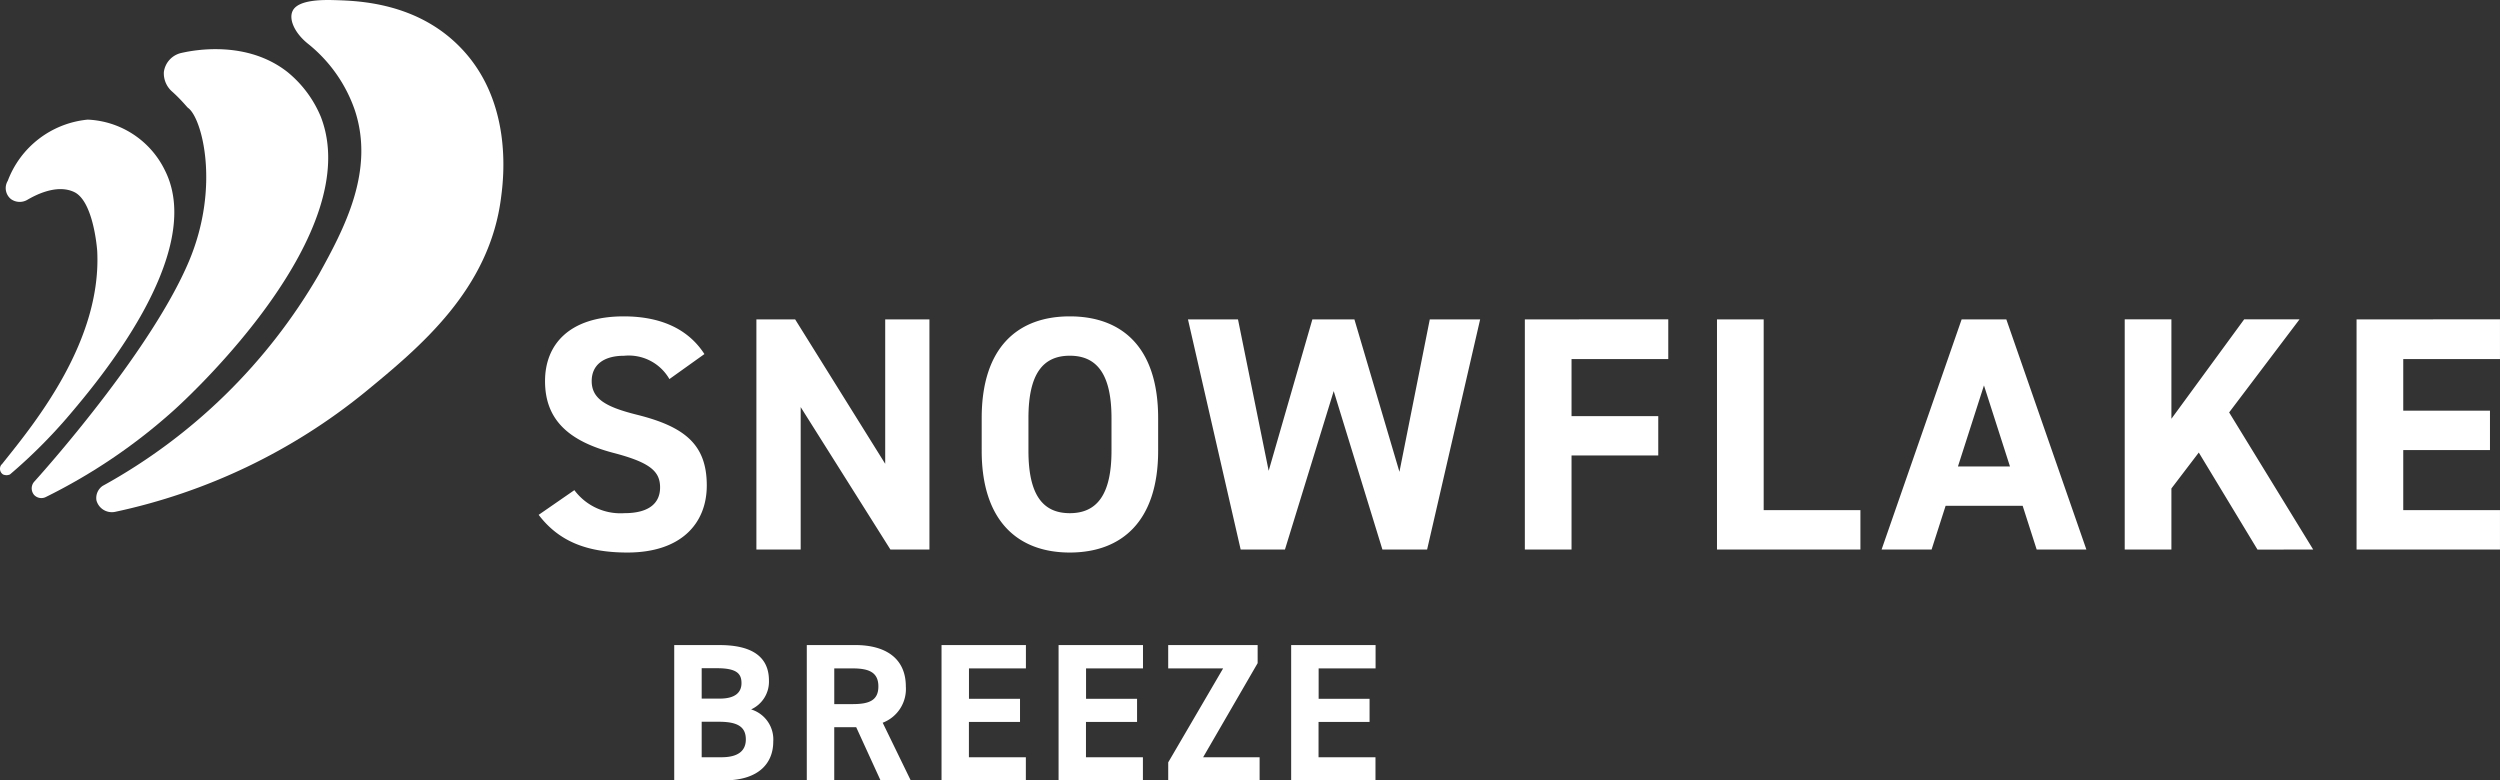 <svg xmlns="http://www.w3.org/2000/svg" width="158.059" height="49.339" viewBox="0 0 158.059 49.339">
  <rect x="0" y="0" width="158.059" height="49.339" fill="#333333" stroke="none"/>
  <g id="Gruppe_597" data-name="Gruppe 597" transform="translate(-0.001)">
    <g id="snowflake_breeze_logo" transform="translate(0.001)">
      <path id="Pfad_2457" data-name="Pfad 2457" d="M243.747,231.507a1.009,1.009,0,0,0,1.182.718,37.429,37.429,0,0,0,15.782-7.555c3.5-2.874,7.9-6.512,8.621-12.352.162-1.228.742-6.072-2.6-9.478-2.758-2.827-6.466-2.92-7.879-2.966-.765-.023-2.387-.046-2.712.7-.232.51.116,1.344.927,2.016a9.217,9.217,0,0,1,3.013,4.241c1.275,3.847-.672,7.485-2.271,10.382a35.685,35.685,0,0,1-13.673,13.372A.929.929,0,0,0,243.747,231.507Z" transform="translate(-237.648 -199.865)" fill="#fff"/>
      <path id="Pfad_2458" data-name="Pfad 2458" d="M226.291,241.459a.628.628,0,0,0,.718.139,35.774,35.774,0,0,0,8.111-5.492c1.112-1,12.144-11.24,9.293-18.563a7.2,7.2,0,0,0-2.109-2.827c-2.572-2.016-5.886-1.39-6.7-1.205a1.428,1.428,0,0,0-1.112,1.205,1.53,1.53,0,0,0,.51,1.228c.6.533.973,1.02,1.02,1.043.881.626,2.039,4.959.07,9.664-2.294,5.469-8.691,12.746-9.78,13.951A.64.64,0,0,0,226.291,241.459Z" transform="translate(-224.132 -210.165)" fill="#fff"/>
      <path id="Pfad_2459" data-name="Pfad 2459" d="M217.673,254.93a.541.541,0,0,0,.44,0,33.022,33.022,0,0,0,3.754-3.754c1.669-1.97,8.691-10.2,6.049-15.458a5.7,5.7,0,0,0-4.89-3.221,6.016,6.016,0,0,0-5.052,3.87.888.888,0,0,0,.209,1.159.952.952,0,0,0,1.02.046c.44-.255,1.854-1.043,2.99-.487,1.159.579,1.414,3.384,1.437,3.731.278,5.655-3.87,10.776-5.933,13.349a1,1,0,0,1-.139.162A.431.431,0,0,0,217.673,254.93Z" transform="translate(-217.483 -224.934)" fill="#fff"/>
      <path id="Pfad_2467" data-name="Pfad 2467" d="M3.638-36.915v8.555H6.775c2.257,0,3.124-1.128,3.124-2.455a1.985,1.985,0,0,0-1.4-2.033,1.927,1.927,0,0,0,1.128-1.823c0-1.525-1.1-2.244-3.124-2.244Zm1.736,4.848H6.465c1.165,0,1.7.31,1.7,1.116,0,.732-.5,1.128-1.537,1.128H5.374Zm0-3.385h.967c1.252,0,1.55.347,1.55.942s-.409.979-1.364.979H5.374ZM18.591-28.36l-1.773-3.645A2.282,2.282,0,0,0,18.281-34.3c0-1.736-1.227-2.616-3.2-2.616H12.019v8.555h1.736v-3.36h1.389l1.537,3.36Zm-4.835-4.823V-35.44h1.165c1.029,0,1.624.248,1.624,1.141s-.6,1.116-1.624,1.116Zm6.782-3.732v8.555h5.331v-1.463h-3.6v-2.232H25.5v-1.463H22.273V-35.44h3.6v-1.475Zm7.4,0v8.555H33.27v-1.463h-3.6v-2.232H32.9v-1.463H29.675V-35.44h3.6v-1.475Zm6.931,0v1.475h3.472L34.87-29.5v1.141h5.778v-1.463H37.077l3.447-5.951v-1.141Zm7.774,0v8.555h5.331v-1.463h-3.6v-2.232H47.6v-1.463H44.38V-35.44h3.6v-1.475Z" transform="translate(38.989 77.699)" fill="#fff"/>
      <path id="Pfad_2466" data-name="Pfad 2466" d="M-256.786-61.226c-1.033-1.6-2.784-2.383-5.1-2.383-3.459,0-4.977,1.793-4.977,4.091,0,2.4,1.434,3.775,4.3,4.534,2.362.612,2.974,1.181,2.974,2.193,0,.886-.569,1.624-2.257,1.624a3.635,3.635,0,0,1-3.163-1.455l-2.257,1.561c1.286,1.687,3.058,2.383,5.61,2.383,3.416,0,5.019-1.856,5.019-4.239,0-2.573-1.371-3.712-4.408-4.471-1.94-.485-2.868-.991-2.868-2.13,0-.991.717-1.6,2.046-1.6A2.963,2.963,0,0,1-259-59.644Zm11.43-2.193v9.132l-5.694-9.132H-253.5v14.551h2.8v-9.005l5.673,9.005h2.467V-63.419ZM-228.1-55.11v-2.067c0-4.492-2.3-6.432-5.589-6.432-3.269,0-5.567,1.94-5.567,6.432v2.067c0,4.45,2.3,6.432,5.567,6.432C-230.4-48.678-228.1-50.66-228.1-55.11Zm-8.2-2.067c0-2.784.907-3.944,2.615-3.944s2.636,1.16,2.636,3.944v2.067c0,2.784-.928,3.944-2.636,3.944s-2.615-1.16-2.615-3.944Zm19.3-1.708,3.079,10.017h2.826l3.353-14.551h-3.184l-1.919,9.638-2.847-9.638h-2.657l-2.763,9.574-1.94-9.574h-3.163l3.332,14.551h2.8Zm12.084-4.534v14.551h2.952v-5.947h5.483V-57.3h-5.483V-60.91h6.116v-2.51Zm15.1,0h-2.952v14.551h9.068v-2.489h-6.116ZM-179.2-48.868l.886-2.763h4.872l.886,2.763h3.142l-5.061-14.551H-177.3l-5.061,14.551Zm3.311-10.376,1.645,5.125h-3.29Zm20.815,10.376-5.314-8.668,4.45-5.884h-3.5l-4.6,6.285v-6.285h-2.952v14.551h2.952v-3.859L-162.307-55l3.712,6.137Zm2.742-14.551v14.551h9.068v-2.489h-6.116v-3.8h5.483v-2.489h-5.483V-60.91h6.116v-2.51Z" transform="translate(301.322 83.611)" fill="#fff"/>
    </g>
  </g>
</svg>
